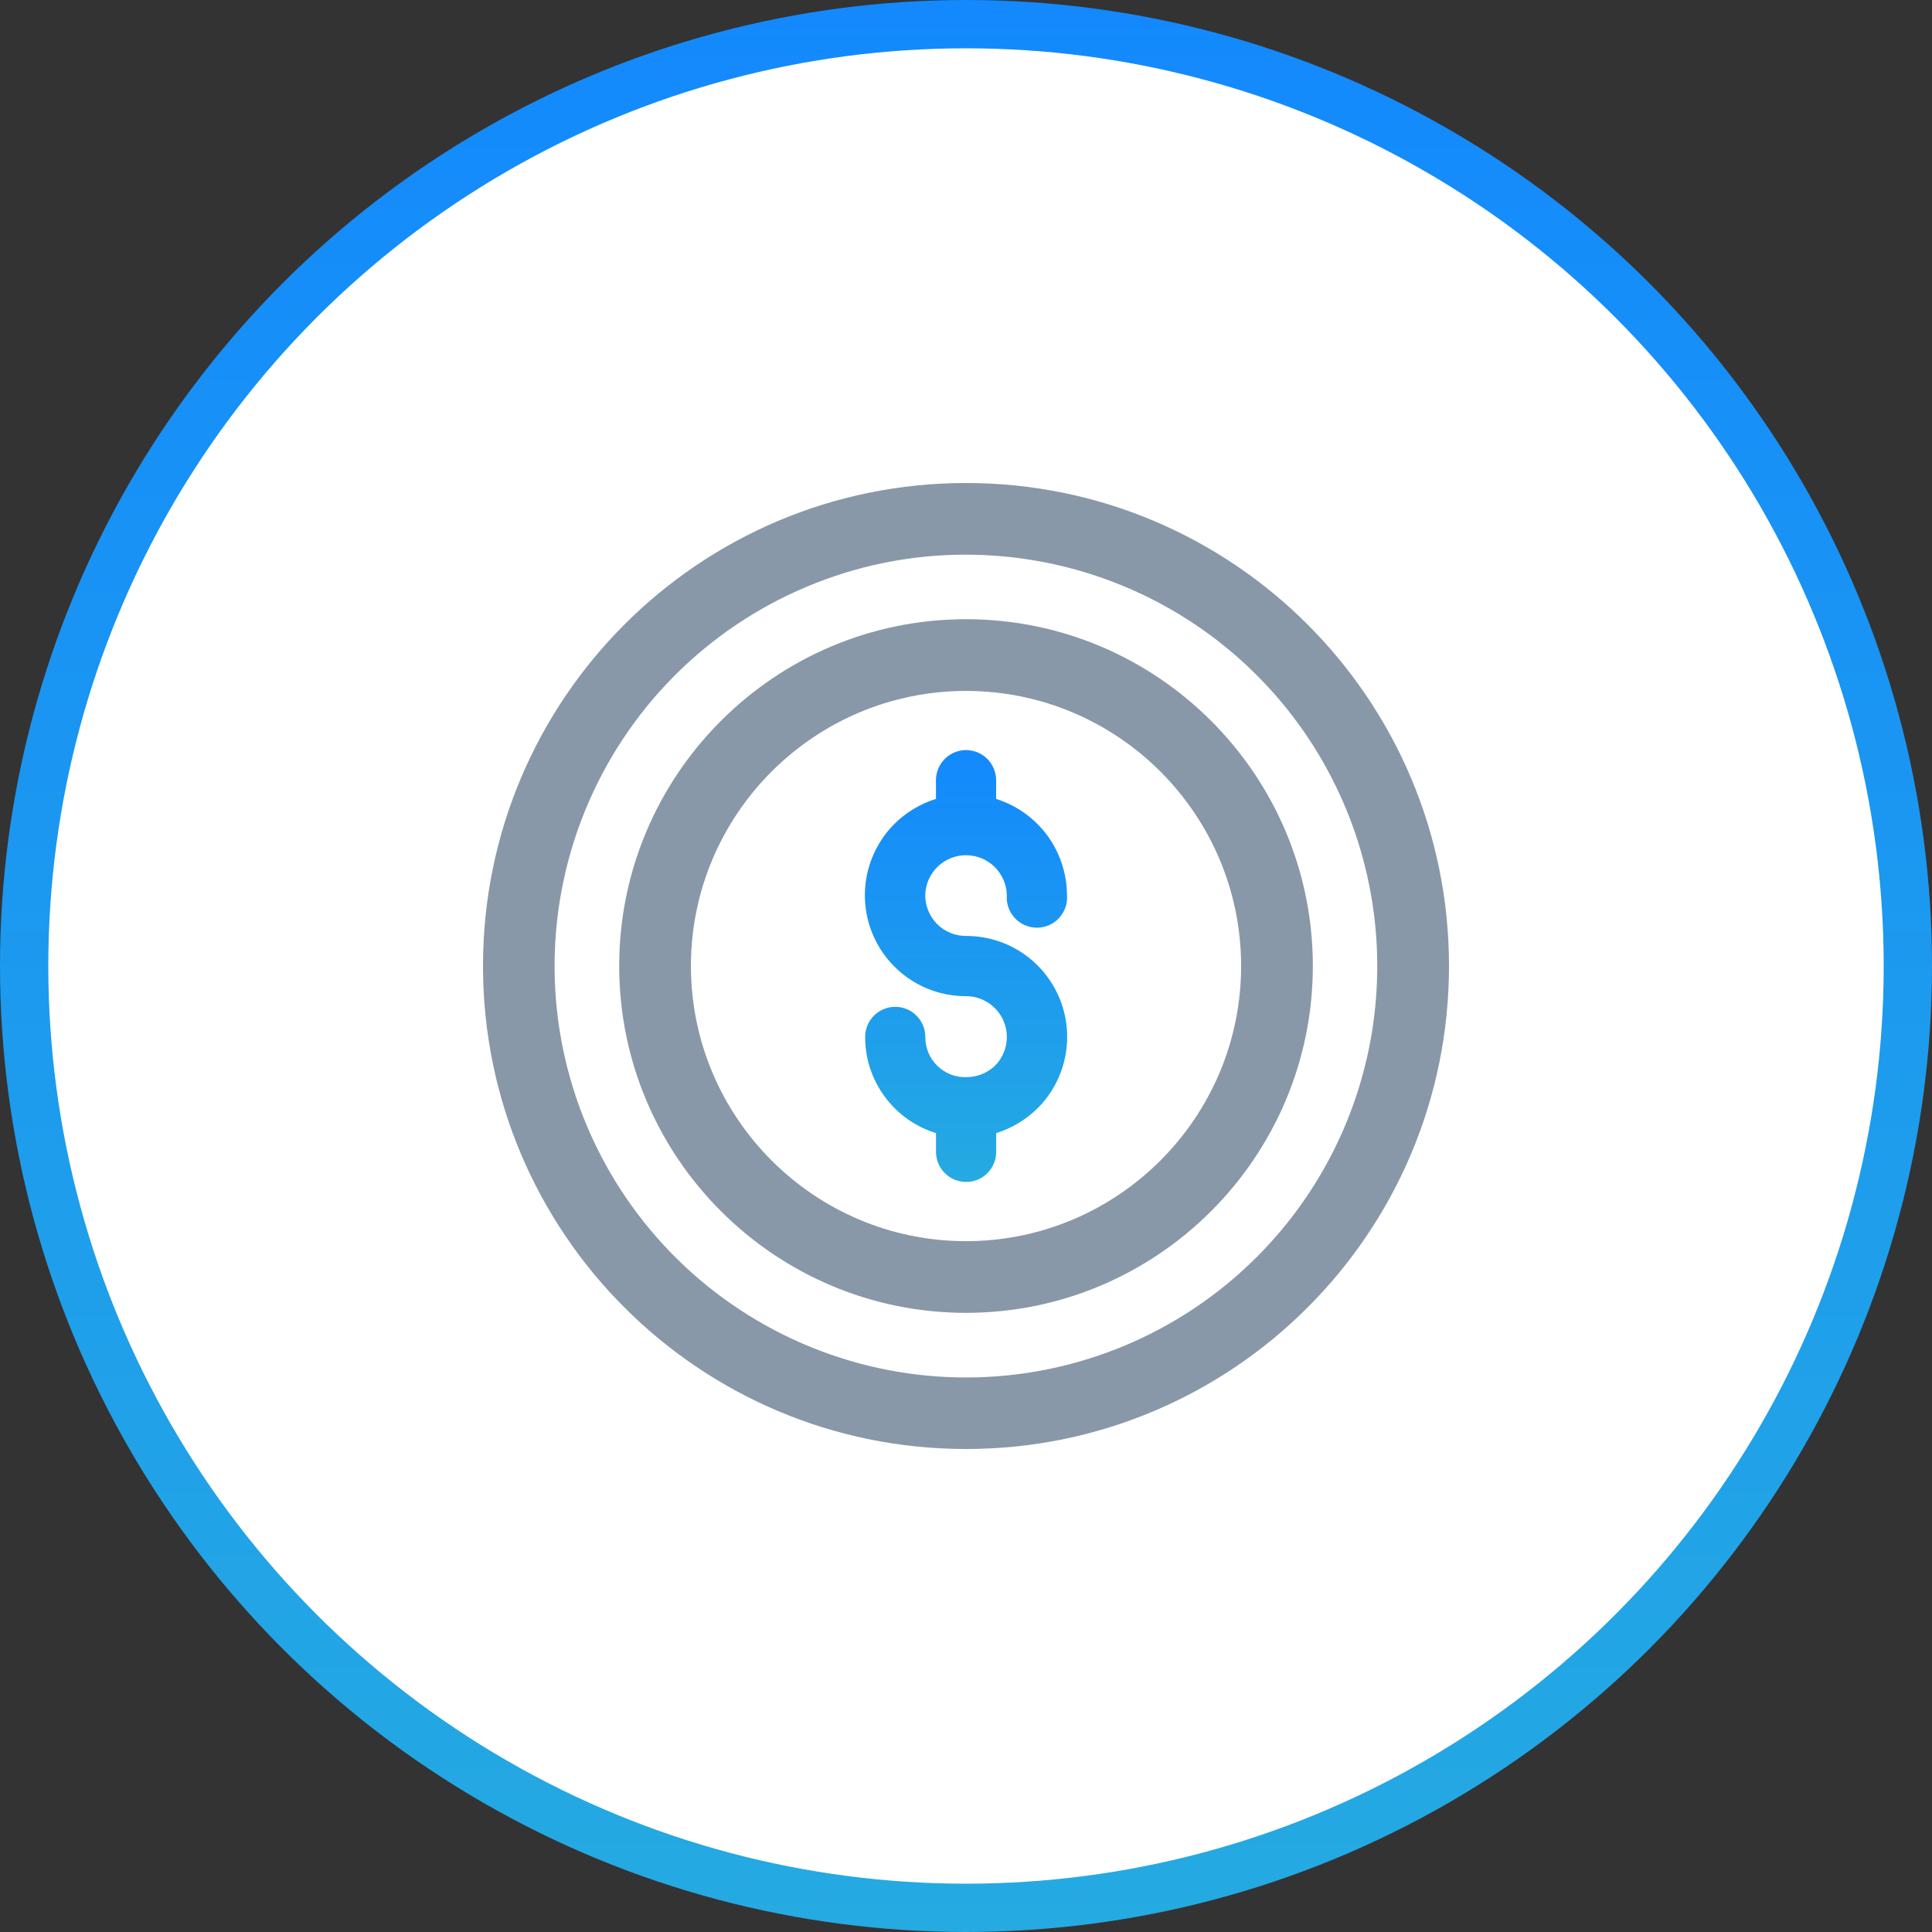 <svg width="40" height="40" viewBox="0 0 40 40" fill="none" xmlns="http://www.w3.org/2000/svg">
<rect x="0" y="0" width="40" height="40" fill="#333333" stroke="none"/>
<circle cx="20" cy="20" r="19.5" fill="white" stroke="url(#paint0_linear_1619_2128)"/>
<g clip-path="url(#clip0_1619_2128)">
<path d="M20 11.484C21.965 11.485 23.869 12.165 25.39 13.409C26.911 14.654 27.955 16.385 28.345 18.311C28.735 20.237 28.448 22.239 27.531 23.977C26.614 25.715 25.124 27.082 23.314 27.848C21.233 28.727 18.888 28.743 16.795 27.893C14.702 27.043 13.032 25.396 12.153 23.315C11.274 21.234 11.258 18.889 12.108 16.796C12.958 14.703 14.605 13.033 16.686 12.154C17.734 11.71 18.861 11.482 20 11.484ZM20 10C14.477 10 10 14.478 10 20C10 25.522 14.477 30 20 30C25.523 30 30 25.523 30 20C30 14.477 25.523 10 20 10Z" fill="#8898A8"/>
<path d="M20 14.305C23.141 14.305 25.696 16.86 25.696 20.001C25.696 23.141 23.141 25.697 20 25.697C16.859 25.697 14.305 23.141 14.305 20C14.305 16.859 16.86 14.305 20 14.305ZM20 12.82C16.041 12.82 12.82 16.041 12.82 20C12.82 23.959 16.041 27.181 20 27.181C23.959 27.181 27.181 23.96 27.181 20C27.181 16.04 23.96 12.82 20 12.82Z" fill="#8898A8"/>
<path d="M20 15.529C19.835 15.53 19.677 15.596 19.561 15.712C19.444 15.829 19.378 15.987 19.378 16.152V16.54C19.054 16.642 18.759 16.819 18.518 17.058C18.226 17.351 18.027 17.724 17.946 18.129C17.866 18.535 17.907 18.956 18.066 19.337C18.225 19.719 18.494 20.046 18.838 20.275C19.182 20.504 19.587 20.626 20 20.625C20.167 20.625 20.33 20.674 20.469 20.767C20.608 20.859 20.716 20.99 20.78 21.144C20.844 21.298 20.862 21.468 20.83 21.631C20.798 21.795 20.718 21.945 20.601 22.064C20.439 22.218 20.224 22.303 20 22.301C19.89 22.304 19.78 22.284 19.677 22.243C19.575 22.202 19.481 22.141 19.403 22.063C19.324 21.986 19.262 21.893 19.22 21.791C19.178 21.689 19.157 21.579 19.158 21.468C19.158 21.303 19.092 21.145 18.975 21.028C18.858 20.911 18.7 20.845 18.535 20.845C18.369 20.845 18.211 20.911 18.094 21.028C17.977 21.145 17.912 21.303 17.912 21.468C17.911 21.914 18.053 22.348 18.318 22.706C18.582 23.065 18.954 23.329 19.379 23.46V23.848C19.379 24.014 19.445 24.172 19.562 24.289C19.679 24.406 19.837 24.471 20.003 24.471C20.168 24.471 20.326 24.406 20.443 24.289C20.56 24.172 20.625 24.014 20.625 23.848V23.46C20.949 23.359 21.244 23.181 21.485 22.943C21.777 22.65 21.975 22.277 22.055 21.872C22.135 21.466 22.093 21.046 21.934 20.664C21.775 20.282 21.507 19.956 21.163 19.727C20.818 19.498 20.414 19.377 20 19.378C19.777 19.379 19.563 19.291 19.404 19.134C19.245 18.974 19.156 18.758 19.156 18.533C19.16 18.312 19.252 18.102 19.409 17.947C19.567 17.793 19.779 17.706 20 17.706C20.221 17.706 20.433 17.793 20.591 17.947C20.749 18.102 20.84 18.312 20.845 18.533C20.838 18.619 20.849 18.705 20.878 18.787C20.906 18.868 20.951 18.943 21.009 19.006C21.068 19.07 21.139 19.12 21.218 19.155C21.297 19.189 21.382 19.207 21.468 19.207C21.554 19.207 21.64 19.189 21.719 19.155C21.798 19.12 21.869 19.07 21.927 19.006C21.986 18.943 22.03 18.868 22.059 18.787C22.087 18.705 22.098 18.619 22.091 18.533C22.089 18.088 21.946 17.655 21.683 17.297C21.419 16.939 21.048 16.674 20.624 16.541V16.152C20.623 15.987 20.557 15.829 20.441 15.712C20.324 15.596 20.166 15.53 20 15.529Z" fill="url(#paint1_linear_1619_2128)"/>
</g>
<defs>
<linearGradient id="paint0_linear_1619_2128" x1="20" y1="0" x2="20" y2="40" gradientUnits="userSpaceOnUse">
<stop stop-color="#1389FD"/>
<stop offset="1" stop-color="#25AAE1"/>
</linearGradient>
<linearGradient id="paint1_linear_1619_2128" x1="20" y1="15.529" x2="20" y2="24.471" gradientUnits="userSpaceOnUse">
<stop stop-color="#1389FD"/>
<stop offset="1" stop-color="#25AAE1"/>
</linearGradient>
<clipPath id="clip0_1619_2128">
<rect width="20" height="20" fill="white" transform="translate(10 10)"/>
</clipPath>
</defs>
</svg>
